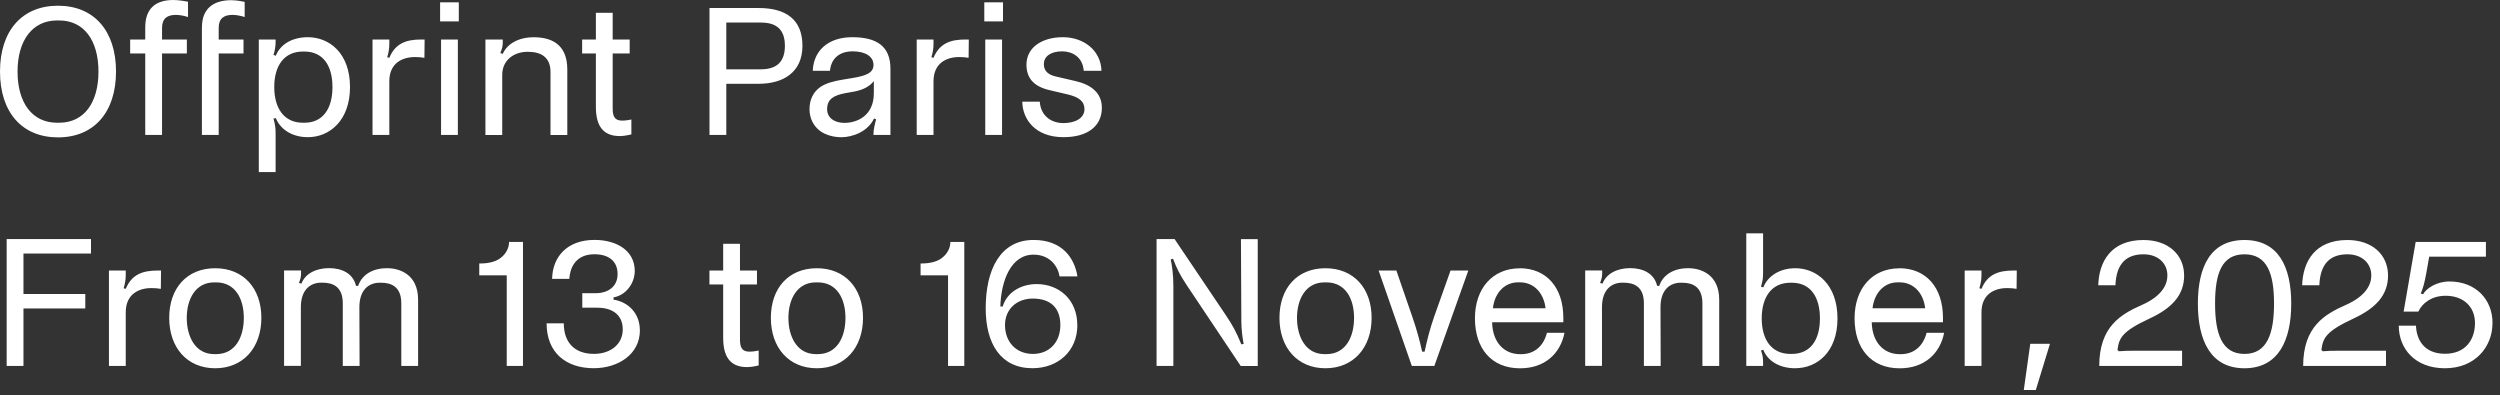 <?xml version="1.0" encoding="UTF-8"?>
<svg id="Calque_1" data-name="Calque 1" xmlns="http://www.w3.org/2000/svg" viewBox="0 0 498.63 78.8">
  <rect x="0" y="0" width="498.63" height="78.8" fill="#333333" stroke="none"/>
  <defs>
    <style>
      .cls-1 {
        fill: #fff;
      }
    </style>
  </defs>
  <path class="cls-1" d="M11.57,1.14c7.16,0,11.57,4.99,11.57,13.13s-4.42,13.13-11.57,13.13S0,22.42,0,14.27,4.42,1.14,11.57,1.14ZM11.8,24.48c4.99,0,7.84-4.03,7.84-10.2s-2.85-10.2-7.84-10.2h-.42c-4.95,0-7.88,4.03-7.88,10.2s2.89,10.2,7.88,10.2h.42ZM28.97,5.41c0-3.5,1.87-5.41,5.6-5.41,1.1,0,2.59.27,2.93.34v3.05c-.91-.27-1.71-.42-2.44-.42-1.67,0-2.74.69-2.74,2.59v2.32h4.95v2.78h-4.95v16.25h-3.35V10.66h-3.01v-2.78h3.01v-2.47ZM40.28,5.41C40.28,1.9,42.37.04,46.1.04c1.18,0,2.36.27,2.7.34v3.01c-.91-.27-1.71-.42-2.44-.42-1.67,0-2.74.69-2.74,2.59v2.32h4.95v2.78h-4.95v16.25h-3.35V5.41ZM61.4,7.42c4.3,0,8.41,3.2,8.41,9.93s-4.11,10.01-8.41,10.01c-3.31,0-5.56-1.71-6.39-3.81l-.46.11c.34,1.22.42,1.94.42,2.97v7.69h-3.35V7.88h3.35v.53c0,.65-.11,1.6-.42,2.55l.46.15c.84-2.13,3.08-3.69,6.39-3.69ZM60.41,10.28c-3.73,0-5.71,2.82-5.71,7.08s1.98,7.12,5.71,7.12h.3c3.73,0,5.6-2.85,5.6-7.12s-1.87-7.08-5.6-7.08h-.3ZM84.65,11.53c-.69-.11-1.18-.15-1.9-.15-2.47,0-5.1,1.18-5.1,4.83v10.7h-3.35V7.88h3.35v.84c0,.95-.11,1.64-.42,2.7l.42.11c1.22-2.93,3.43-3.65,6.39-3.65h.65l-.04,3.65ZM87.97,7.88h3.35v19.03h-3.35V7.88ZM87.78.46h3.73v3.81h-3.73V.46ZM96.82,7.88h3.46v.46c0,.91-.11,1.26-.49,2.25l.49.15c.8-1.87,2.97-3.31,6.17-3.31s6.7,1.14,6.7,6.43v13.06h-3.35v-12.56c0-2.93-1.87-4.03-4.49-4.03h-.08c-2.7,0-5.06,1.64-5.06,4.61v11.99h-3.35V7.88ZM125.93,26.8c-.53.15-1.56.34-2.32.34-3.58,0-4.76-2.36-4.76-5.86v-10.62h-2.74v-2.78h2.74V2.55h3.35v5.33h3.39v2.78h-3.39v10.96c0,1.45.3,2.44,1.9,2.44.88,0,1.83-.23,1.83-.23v2.97ZM151.33,1.6c5.37,0,8.72,2.25,8.72,7.54s-3.84,7.57-8.72,7.57h-6.47v10.2h-3.35V1.6h9.82ZM151.79,13.82c3.08,0,4.76-1.45,4.76-4.68s-1.67-4.64-4.76-4.64h-6.93v9.33h6.93ZM169.99,7.42c4.8,0,7.61,1.75,7.61,6.28v13.21h-3.39c0-1.03.23-1.94.53-3.12l-.42-.15c-1.14,2.51-4.15,3.73-6.51,3.73-1.6,0-3.16-.46-4.26-1.26-1.29-.99-2.09-2.47-2.09-4.34s.72-3.43,2.21-4.45c1.1-.72,2.55-1.14,4.49-1.45l1.83-.3c2.78-.46,4.23-1.03,4.23-2.63s-1.52-2.7-4.15-2.7-4.3,1.41-4.53,3.88h-3.43c.15-4,3.05-6.7,7.88-6.7ZM174.29,16.18c-.95,1.18-2.32,1.79-3.96,2.09l-1.67.3c-2.28.42-3.69,1.14-3.69,3.2,0,1.79,1.52,2.74,3.46,2.74,2.32,0,5.86-1.26,5.86-5.94v-2.4ZM193.19,11.53c-.69-.11-1.18-.15-1.9-.15-2.47,0-5.1,1.18-5.1,4.83v10.7h-3.35V7.88h3.35v.84c0,.95-.11,1.64-.42,2.7l.42.11c1.22-2.93,3.43-3.65,6.39-3.65h.65l-.04,3.65ZM196.51,7.88h3.35v19.03h-3.35V7.88ZM196.32.46h3.73v3.81h-3.73V.46ZM207.39,20.29c.15,2.59,2.06,4.26,4.72,4.26,2.36,0,4.19-.99,4.19-2.78,0-1.56-1.1-2.4-3.31-2.93l-3.73-.88c-3.24-.76-4.53-2.55-4.53-5.06,0-3.46,3.12-5.48,7.27-5.48s7.57,2.63,7.69,6.7h-3.54c-.19-2.78-2.32-3.88-4.3-3.88-2.21,0-3.65.95-3.65,2.55,0,1.07.53,2.06,2.4,2.47l3.92.91c3.16.72,5.25,2.4,5.25,5.33,0,3.69-2.89,5.86-7.65,5.86-5.71,0-8.18-3.65-8.22-7.08h3.5ZM18.16,50.57H4.68v8.07h12.33v2.89H4.68v11.46H1.33v-25.31h16.82v2.89ZM32.08,57.61c-.69-.11-1.18-.15-1.9-.15-2.47,0-5.1,1.18-5.1,4.83v10.7h-3.35v-19.03h3.35v.84c0,.95-.11,1.64-.42,2.7l.42.11c1.22-2.93,3.43-3.65,6.39-3.65h.65l-.04,3.65ZM42.92,53.5c5.6,0,9.21,3.96,9.21,9.9s-3.62,10.05-9.21,10.05-9.17-4.11-9.17-10.05,3.54-9.9,9.17-9.9ZM43.11,70.63c3.81,0,5.52-3.35,5.52-7.23s-1.75-7.08-5.52-7.08h-.38c-3.77,0-5.48,3.39-5.48,7.08s1.67,7.23,5.48,7.23h.38ZM77.3,53.5c2.28,0,6.09,1.14,6.09,6.28v13.21h-3.35v-12.49c0-3.35-2.02-4.11-4.03-4.11h-.3c-2.02,0-4.03,1.29-4.03,4.87l.04,11.72h-3.35v-12.49c0-3.35-2.02-4.11-4.03-4.11h-.3c-2.02,0-4.03,1.29-4.03,4.87v11.72h-3.35v-19.03h3.39v.34c0,.99-.08,1.22-.42,2.17l.49.11c.8-2.06,3.01-3.08,5.52-3.08s4.8,1.03,5.37,3.54h.42c.8-2.32,2.97-3.54,5.9-3.54ZM101.07,54.91h-5.48v-2.36h.19c1.83,0,3.35-.42,4.3-1.29.84-.72,1.45-1.79,1.45-2.97v-.04h2.78v24.74h-3.24v-18.08ZM127.63,65.87c0,4.87-4.42,7.57-9.21,7.57-5.6,0-9.4-3.16-9.4-8.95h3.43c0,3.73,2.06,6.09,6.01,6.09,3.39,0,5.75-1.98,5.75-4.87s-2.02-4.34-5.1-4.34h-2.97v-2.89h2.66c2.44,0,4.38-1.29,4.38-3.81,0-2.66-1.87-3.96-4.61-3.96-4.07,0-4.91,3.12-5.02,4.91h-3.43c.08-4.45,3.05-7.77,8.45-7.77,4.57,0,8.03,2.25,8.03,6.17,0,2.63-1.9,4.91-4.23,5.29v.46c2.85.42,5.25,2.66,5.25,6.09ZM151.32,72.88c-.53.15-1.56.34-2.32.34-3.58,0-4.76-2.36-4.76-5.86v-10.62h-2.74v-2.78h2.74v-5.33h3.35v5.33h3.39v2.78h-3.39v10.96c0,1.45.3,2.44,1.9,2.44.88,0,1.83-.23,1.83-.23v2.97ZM162.92,53.5c5.6,0,9.21,3.96,9.21,9.9s-3.62,10.05-9.21,10.05-9.17-4.11-9.17-10.05,3.54-9.9,9.17-9.9ZM163.11,70.63c3.81,0,5.52-3.35,5.52-7.23s-1.75-7.08-5.52-7.08h-.38c-3.77,0-5.48,3.39-5.48,7.08s1.67,7.23,5.48,7.23h.38ZM189.09,54.91h-5.48v-2.36h.19c1.83,0,3.35-.42,4.3-1.29.84-.72,1.45-1.79,1.45-2.97v-.04h2.78v24.74h-3.24v-18.08ZM214.88,64.84c0,5.21-3.88,8.6-8.95,8.6-6.36,0-9.33-4.91-9.33-11.95,0-7.69,2.89-13.63,9.55-13.63,5.71,0,8.15,3.58,8.75,7.27h-3.58c-.27-1.94-1.87-4.34-5.18-4.34-4.53,0-6.47,5.25-6.62,10.32l.46.04c.91-3.01,3.84-4.49,6.78-4.49,4.49,0,8.11,3.12,8.11,8.18ZM200.45,64.84c0,3.35,2.21,5.75,5.56,5.75s5.48-2.4,5.48-5.75c0-3.73-2.28-5.29-5.48-5.29s-5.56,2.09-5.56,5.29ZM230.69,47.68h3.58l10.05,14.92c1.56,2.32,2.21,3.5,3.27,6.09l.46-.11c-.27-1.33-.46-3.12-.46-4.45l-.08-16.44h3.35v25.31h-3.39l-10.73-16.06c-1.52-2.28-2.06-3.5-2.78-5.33l-.46.11c.27,1.18.53,3.2.53,5.21v16.06h-3.35v-25.31ZM264.36,53.5c5.6,0,9.21,3.96,9.21,9.9s-3.62,10.05-9.21,10.05-9.17-4.11-9.17-10.05,3.54-9.9,9.17-9.9ZM264.55,70.63c3.81,0,5.52-3.35,5.52-7.23s-1.75-7.08-5.52-7.08h-.38c-3.77,0-5.48,3.39-5.48,7.08s1.67,7.23,5.48,7.23h.38ZM289.32,53.96h3.54l-6.78,19.03h-4.49l-6.62-19.03h3.54l3.24,9.4c.84,2.47,1.41,4.53,1.9,6.78h.49c.49-2.32,1.03-4.45,1.9-6.97l3.27-9.21ZM303.09,53.5c5.33,0,8.72,3.81,8.72,9.9v.88h-14.2v.19c.15,3.88,2.44,6.17,5.56,6.17h.23c2.82,0,4.53-1.83,5.14-4.26h3.5c-.8,4.11-3.92,7.12-8.95,7.08-5.63-.04-8.91-3.96-8.91-9.97s3.58-9.97,8.91-9.97ZM308.26,61.49c-.3-2.82-2.13-5.18-5.14-5.18h-.3c-3.01,0-4.76,2.44-5.06,5.18h10.51ZM336.81,53.5c2.28,0,6.09,1.14,6.09,6.28v13.21h-3.35v-12.49c0-3.35-2.02-4.11-4.03-4.11h-.3c-2.02,0-4.03,1.29-4.03,4.87l.04,11.72h-3.35v-12.49c0-3.35-2.02-4.11-4.03-4.11h-.3c-2.02,0-4.03,1.29-4.03,4.87v11.72h-3.35v-19.03h3.39v.34c0,.99-.08,1.22-.42,2.17l.49.11c.8-2.06,3.01-3.08,5.52-3.08s4.8,1.03,5.37,3.54h.42c.8-2.32,2.97-3.54,5.9-3.54ZM358.08,73.45c-3.31,0-5.56-1.56-6.39-3.69l-.46.15c.3.88.42,1.33.42,2.36v.72h-3.35v-26.45h3.35v7.69c0,1.41-.08,1.71-.42,2.97l.46.11c.84-2.09,3.08-3.81,6.39-3.81,4.3,0,8.41,3.27,8.41,10.01s-4.11,9.93-8.41,9.93ZM357.39,70.59c3.73,0,5.6-2.82,5.6-7.08s-1.87-7.12-5.6-7.12h-.3c-3.73,0-5.71,2.85-5.71,7.12s1.98,7.08,5.71,7.08h.3ZM378.81,53.5c5.33,0,8.72,3.81,8.72,9.9v.88h-14.2v.19c.15,3.88,2.44,6.17,5.56,6.17h.23c2.82,0,4.53-1.83,5.14-4.26h3.5c-.8,4.11-3.92,7.12-8.95,7.08-5.63-.04-8.91-3.96-8.91-9.97s3.58-9.97,8.91-9.97ZM383.98,61.49c-.3-2.82-2.13-5.18-5.14-5.18h-.3c-3.01,0-4.76,2.44-5.06,5.18h10.51ZM402.21,57.61c-.69-.11-1.18-.15-1.9-.15-2.47,0-5.1,1.18-5.1,4.83v10.7h-3.35v-19.03h3.35v.84c0,.95-.11,1.64-.42,2.7l.42.11c1.22-2.93,3.43-3.65,6.39-3.65h.65l-.04,3.65ZM404.95,68.57h3.92l-2.82,9.21h-2.4l1.29-9.21ZM435.22,69.94v3.05h-16.52c0-7.88,4.34-10.32,8.53-12.18,4.11-1.83,5.06-4.15,5.06-5.86,0-2.51-1.94-4.23-4.76-4.23-3.46,0-5.44,1.9-5.6,6.17h-3.43c.15-4.76,2.59-9.02,9.02-9.02,4.99,0,8.11,2.97,8.11,7.08,0,3.88-2.4,6.51-6.93,8.6-5.56,2.59-6.05,3.92-6.36,6.24l.27.27c1.07-.08,1.71-.11,3.35-.11h9.25ZM447.66,73.45c-6.74,0-9.29-5.52-9.29-12.9s2.55-12.68,9.29-12.68,9.33,5.29,9.33,12.68-2.59,12.9-9.33,12.9ZM447.66,70.59c4.53,0,5.9-4.07,5.9-10.05s-1.37-9.82-5.9-9.82-5.86,3.84-5.86,9.82,1.33,10.05,5.86,10.05ZM475.89,69.94v3.05h-16.52c0-7.88,4.34-10.32,8.53-12.18,4.11-1.83,5.06-4.15,5.06-5.86,0-2.51-1.94-4.23-4.76-4.23-3.46,0-5.44,1.9-5.6,6.17h-3.43c.15-4.76,2.59-9.02,9.02-9.02,4.99,0,8.11,2.97,8.11,7.08,0,3.88-2.4,6.51-6.93,8.6-5.56,2.59-6.05,3.92-6.36,6.24l.27.27c1.07-.08,1.71-.11,3.35-.11h9.25ZM497.13,64.43c0,4.8-3.5,9.02-9.48,9.02s-9.21-3.92-9.21-8.49h3.43c.11,2.85,1.67,5.6,5.79,5.6s5.98-2.85,5.98-6.13-2.32-5.44-5.86-5.44c-2.7,0-4.64,1.41-5.44,3.16h-2.93l2.4-13.89h14.01v2.93h-11.31l-.61,3.43c-.34,1.87-.61,2.82-1.07,3.92l.46.15c.65-1.18,2.7-2.55,5.25-2.55,5.21,0,8.6,3.54,8.6,8.3Z"/>
</svg>
